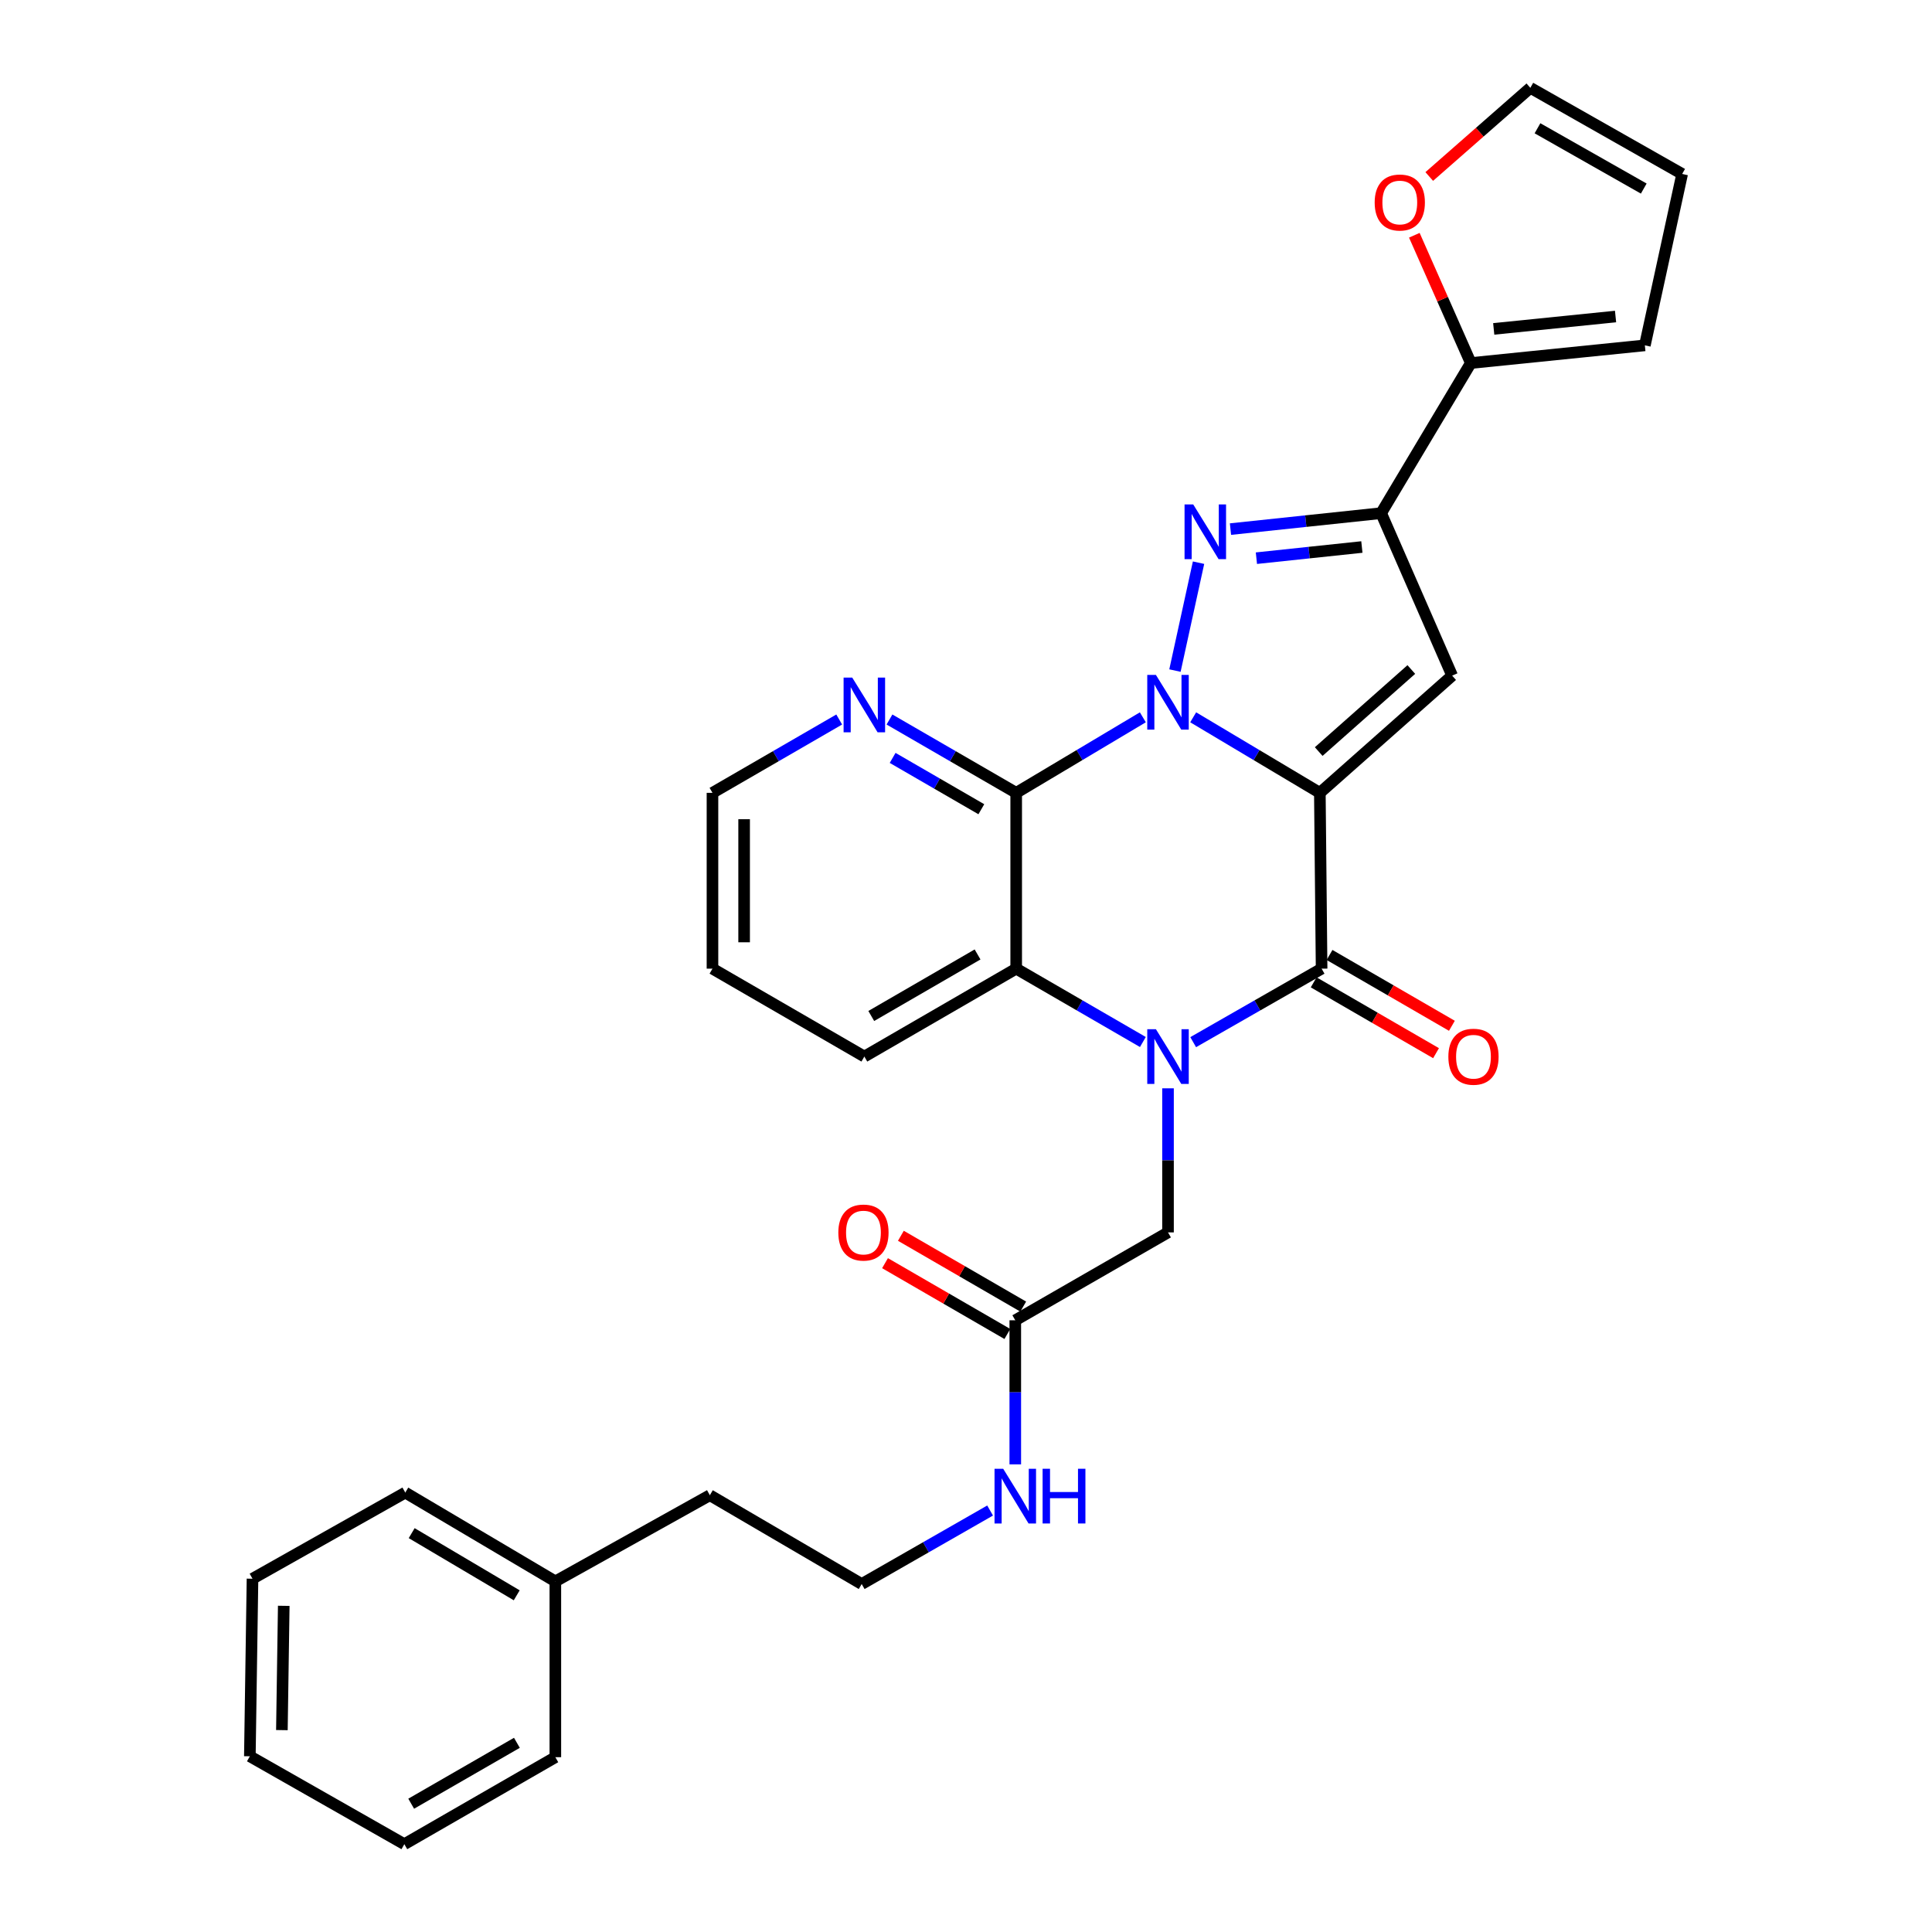 <?xml version='1.0' encoding='iso-8859-1'?>
<svg version='1.1' baseProfile='full'
              xmlns='http://www.w3.org/2000/svg'
                      xmlns:rdkit='http://www.rdkit.org/xml'
                      xmlns:xlink='http://www.w3.org/1999/xlink'
                  xml:space='preserve'
width='1000px' height='1000px' viewBox='0 0 1000 1000'>
<!-- END OF HEADER -->
<rect style='opacity:1.0;fill:#FFFFFF;stroke:none' width='1000' height='1000' x='0' y='0'> </rect>
<path class='bond-0' d='M 683.15,410.372 L 650.37,390.824' style='fill:none;fill-rule:evenodd;stroke:#000000;stroke-width:6px;stroke-linecap:butt;stroke-linejoin:miter;stroke-opacity:1' />
<path class='bond-0' d='M 650.37,390.824 L 617.589,371.275' style='fill:none;fill-rule:evenodd;stroke:#0000FF;stroke-width:6px;stroke-linecap:butt;stroke-linejoin:miter;stroke-opacity:1' />
<path class='bond-2' d='M 683.15,410.372 L 684.06,501.374' style='fill:none;fill-rule:evenodd;stroke:#000000;stroke-width:6px;stroke-linecap:butt;stroke-linejoin:miter;stroke-opacity:1' />
<path class='bond-5' d='M 683.15,410.372 L 751.629,349.701' style='fill:none;fill-rule:evenodd;stroke:#000000;stroke-width:6px;stroke-linecap:butt;stroke-linejoin:miter;stroke-opacity:1' />
<path class='bond-5' d='M 682.56,389.011 L 730.495,346.541' style='fill:none;fill-rule:evenodd;stroke:#000000;stroke-width:6px;stroke-linecap:butt;stroke-linejoin:miter;stroke-opacity:1' />
<path class='bond-3' d='M 608.152,347.088 L 620.364,291.242' style='fill:none;fill-rule:evenodd;stroke:#0000FF;stroke-width:6px;stroke-linecap:butt;stroke-linejoin:miter;stroke-opacity:1' />
<path class='bond-4' d='M 591.534,371.276 L 558.757,390.824' style='fill:none;fill-rule:evenodd;stroke:#0000FF;stroke-width:6px;stroke-linecap:butt;stroke-linejoin:miter;stroke-opacity:1' />
<path class='bond-4' d='M 558.757,390.824 L 525.981,410.372' style='fill:none;fill-rule:evenodd;stroke:#000000;stroke-width:6px;stroke-linecap:butt;stroke-linejoin:miter;stroke-opacity:1' />
<path class='bond-1' d='M 617.591,539.417 L 650.826,520.396' style='fill:none;fill-rule:evenodd;stroke:#0000FF;stroke-width:6px;stroke-linecap:butt;stroke-linejoin:miter;stroke-opacity:1' />
<path class='bond-1' d='M 650.826,520.396 L 684.06,501.374' style='fill:none;fill-rule:evenodd;stroke:#000000;stroke-width:6px;stroke-linecap:butt;stroke-linejoin:miter;stroke-opacity:1' />
<path class='bond-7' d='M 591.551,539.342 L 558.766,520.358' style='fill:none;fill-rule:evenodd;stroke:#0000FF;stroke-width:6px;stroke-linecap:butt;stroke-linejoin:miter;stroke-opacity:1' />
<path class='bond-7' d='M 558.766,520.358 L 525.981,501.374' style='fill:none;fill-rule:evenodd;stroke:#000000;stroke-width:6px;stroke-linecap:butt;stroke-linejoin:miter;stroke-opacity:1' />
<path class='bond-9' d='M 604.561,563.31 L 604.561,600.598' style='fill:none;fill-rule:evenodd;stroke:#0000FF;stroke-width:6px;stroke-linecap:butt;stroke-linejoin:miter;stroke-opacity:1' />
<path class='bond-9' d='M 604.561,600.598 L 604.561,637.886' style='fill:none;fill-rule:evenodd;stroke:#000000;stroke-width:6px;stroke-linecap:butt;stroke-linejoin:miter;stroke-opacity:1' />
<path class='bond-12' d='M 679.957,508.462 L 711.626,526.793' style='fill:none;fill-rule:evenodd;stroke:#000000;stroke-width:6px;stroke-linecap:butt;stroke-linejoin:miter;stroke-opacity:1' />
<path class='bond-12' d='M 711.626,526.793 L 743.294,545.124' style='fill:none;fill-rule:evenodd;stroke:#FF0000;stroke-width:6px;stroke-linecap:butt;stroke-linejoin:miter;stroke-opacity:1' />
<path class='bond-12' d='M 688.163,494.286 L 719.832,512.617' style='fill:none;fill-rule:evenodd;stroke:#000000;stroke-width:6px;stroke-linecap:butt;stroke-linejoin:miter;stroke-opacity:1' />
<path class='bond-12' d='M 719.832,512.617 L 751.5,530.948' style='fill:none;fill-rule:evenodd;stroke:#FF0000;stroke-width:6px;stroke-linecap:butt;stroke-linejoin:miter;stroke-opacity:1' />
<path class='bond-30' d='M 636.891,273.864 L 675.882,269.735' style='fill:none;fill-rule:evenodd;stroke:#0000FF;stroke-width:6px;stroke-linecap:butt;stroke-linejoin:miter;stroke-opacity:1' />
<path class='bond-30' d='M 675.882,269.735 L 714.874,265.606' style='fill:none;fill-rule:evenodd;stroke:#000000;stroke-width:6px;stroke-linecap:butt;stroke-linejoin:miter;stroke-opacity:1' />
<path class='bond-30' d='M 650.313,288.915 L 677.607,286.024' style='fill:none;fill-rule:evenodd;stroke:#0000FF;stroke-width:6px;stroke-linecap:butt;stroke-linejoin:miter;stroke-opacity:1' />
<path class='bond-30' d='M 677.607,286.024 L 704.901,283.134' style='fill:none;fill-rule:evenodd;stroke:#000000;stroke-width:6px;stroke-linecap:butt;stroke-linejoin:miter;stroke-opacity:1' />
<path class='bond-10' d='M 525.981,410.372 L 493.187,391.395' style='fill:none;fill-rule:evenodd;stroke:#000000;stroke-width:6px;stroke-linecap:butt;stroke-linejoin:miter;stroke-opacity:1' />
<path class='bond-10' d='M 493.187,391.395 L 460.393,372.418' style='fill:none;fill-rule:evenodd;stroke:#0000FF;stroke-width:6px;stroke-linecap:butt;stroke-linejoin:miter;stroke-opacity:1' />
<path class='bond-10' d='M 507.939,418.857 L 484.983,405.573' style='fill:none;fill-rule:evenodd;stroke:#000000;stroke-width:6px;stroke-linecap:butt;stroke-linejoin:miter;stroke-opacity:1' />
<path class='bond-10' d='M 484.983,405.573 L 462.027,392.289' style='fill:none;fill-rule:evenodd;stroke:#0000FF;stroke-width:6px;stroke-linecap:butt;stroke-linejoin:miter;stroke-opacity:1' />
<path class='bond-31' d='M 525.981,410.372 L 525.981,501.374' style='fill:none;fill-rule:evenodd;stroke:#000000;stroke-width:6px;stroke-linecap:butt;stroke-linejoin:miter;stroke-opacity:1' />
<path class='bond-6' d='M 751.629,349.701 L 714.874,265.606' style='fill:none;fill-rule:evenodd;stroke:#000000;stroke-width:6px;stroke-linecap:butt;stroke-linejoin:miter;stroke-opacity:1' />
<path class='bond-8' d='M 714.874,265.606 L 761.294,187.909' style='fill:none;fill-rule:evenodd;stroke:#000000;stroke-width:6px;stroke-linecap:butt;stroke-linejoin:miter;stroke-opacity:1' />
<path class='bond-19' d='M 525.981,501.374 L 447.383,546.875' style='fill:none;fill-rule:evenodd;stroke:#000000;stroke-width:6px;stroke-linecap:butt;stroke-linejoin:miter;stroke-opacity:1' />
<path class='bond-19' d='M 505.985,494.023 L 450.966,525.874' style='fill:none;fill-rule:evenodd;stroke:#000000;stroke-width:6px;stroke-linecap:butt;stroke-linejoin:miter;stroke-opacity:1' />
<path class='bond-13' d='M 761.294,187.909 L 746.676,154.838' style='fill:none;fill-rule:evenodd;stroke:#000000;stroke-width:6px;stroke-linecap:butt;stroke-linejoin:miter;stroke-opacity:1' />
<path class='bond-13' d='M 746.676,154.838 L 732.058,121.767' style='fill:none;fill-rule:evenodd;stroke:#FF0000;stroke-width:6px;stroke-linecap:butt;stroke-linejoin:miter;stroke-opacity:1' />
<path class='bond-14' d='M 761.294,187.909 L 851.377,178.754' style='fill:none;fill-rule:evenodd;stroke:#000000;stroke-width:6px;stroke-linecap:butt;stroke-linejoin:miter;stroke-opacity:1' />
<path class='bond-14' d='M 773.15,170.239 L 836.208,163.831' style='fill:none;fill-rule:evenodd;stroke:#000000;stroke-width:6px;stroke-linecap:butt;stroke-linejoin:miter;stroke-opacity:1' />
<path class='bond-11' d='M 604.561,637.886 L 525.508,683.378' style='fill:none;fill-rule:evenodd;stroke:#000000;stroke-width:6px;stroke-linecap:butt;stroke-linejoin:miter;stroke-opacity:1' />
<path class='bond-22' d='M 434.372,372.417 L 401.574,391.395' style='fill:none;fill-rule:evenodd;stroke:#0000FF;stroke-width:6px;stroke-linecap:butt;stroke-linejoin:miter;stroke-opacity:1' />
<path class='bond-22' d='M 401.574,391.395 L 368.775,410.372' style='fill:none;fill-rule:evenodd;stroke:#000000;stroke-width:6px;stroke-linecap:butt;stroke-linejoin:miter;stroke-opacity:1' />
<path class='bond-17' d='M 529.611,676.29 L 497.951,657.963' style='fill:none;fill-rule:evenodd;stroke:#000000;stroke-width:6px;stroke-linecap:butt;stroke-linejoin:miter;stroke-opacity:1' />
<path class='bond-17' d='M 497.951,657.963 L 466.292,639.637' style='fill:none;fill-rule:evenodd;stroke:#FF0000;stroke-width:6px;stroke-linecap:butt;stroke-linejoin:miter;stroke-opacity:1' />
<path class='bond-17' d='M 521.405,690.466 L 489.745,672.14' style='fill:none;fill-rule:evenodd;stroke:#000000;stroke-width:6px;stroke-linecap:butt;stroke-linejoin:miter;stroke-opacity:1' />
<path class='bond-17' d='M 489.745,672.14 L 458.086,653.814' style='fill:none;fill-rule:evenodd;stroke:#FF0000;stroke-width:6px;stroke-linecap:butt;stroke-linejoin:miter;stroke-opacity:1' />
<path class='bond-18' d='M 525.508,683.378 L 525.508,720.666' style='fill:none;fill-rule:evenodd;stroke:#000000;stroke-width:6px;stroke-linecap:butt;stroke-linejoin:miter;stroke-opacity:1' />
<path class='bond-18' d='M 525.508,720.666 L 525.508,757.954' style='fill:none;fill-rule:evenodd;stroke:#0000FF;stroke-width:6px;stroke-linecap:butt;stroke-linejoin:miter;stroke-opacity:1' />
<path class='bond-15' d='M 739.776,91.357 L 765.937,68.406' style='fill:none;fill-rule:evenodd;stroke:#FF0000;stroke-width:6px;stroke-linecap:butt;stroke-linejoin:miter;stroke-opacity:1' />
<path class='bond-15' d='M 765.937,68.406 L 792.098,45.455' style='fill:none;fill-rule:evenodd;stroke:#000000;stroke-width:6px;stroke-linecap:butt;stroke-linejoin:miter;stroke-opacity:1' />
<path class='bond-16' d='M 851.377,178.754 L 870.678,90.046' style='fill:none;fill-rule:evenodd;stroke:#000000;stroke-width:6px;stroke-linecap:butt;stroke-linejoin:miter;stroke-opacity:1' />
<path class='bond-32' d='M 792.098,45.455 L 870.678,90.046' style='fill:none;fill-rule:evenodd;stroke:#000000;stroke-width:6px;stroke-linecap:butt;stroke-linejoin:miter;stroke-opacity:1' />
<path class='bond-32' d='M 795.801,66.39 L 850.807,97.603' style='fill:none;fill-rule:evenodd;stroke:#000000;stroke-width:6px;stroke-linecap:butt;stroke-linejoin:miter;stroke-opacity:1' />
<path class='bond-20' d='M 512.478,781.847 L 479.243,800.868' style='fill:none;fill-rule:evenodd;stroke:#0000FF;stroke-width:6px;stroke-linecap:butt;stroke-linejoin:miter;stroke-opacity:1' />
<path class='bond-20' d='M 479.243,800.868 L 446.009,819.89' style='fill:none;fill-rule:evenodd;stroke:#000000;stroke-width:6px;stroke-linecap:butt;stroke-linejoin:miter;stroke-opacity:1' />
<path class='bond-26' d='M 447.383,546.875 L 368.775,501.374' style='fill:none;fill-rule:evenodd;stroke:#000000;stroke-width:6px;stroke-linecap:butt;stroke-linejoin:miter;stroke-opacity:1' />
<path class='bond-23' d='M 446.009,819.89 L 367.419,773.925' style='fill:none;fill-rule:evenodd;stroke:#000000;stroke-width:6px;stroke-linecap:butt;stroke-linejoin:miter;stroke-opacity:1' />
<path class='bond-21' d='M 287.447,818.525 L 367.419,773.925' style='fill:none;fill-rule:evenodd;stroke:#000000;stroke-width:6px;stroke-linecap:butt;stroke-linejoin:miter;stroke-opacity:1' />
<path class='bond-24' d='M 287.447,818.525 L 209.777,772.56' style='fill:none;fill-rule:evenodd;stroke:#000000;stroke-width:6px;stroke-linecap:butt;stroke-linejoin:miter;stroke-opacity:1' />
<path class='bond-24' d='M 267.454,825.727 L 213.085,793.551' style='fill:none;fill-rule:evenodd;stroke:#000000;stroke-width:6px;stroke-linecap:butt;stroke-linejoin:miter;stroke-opacity:1' />
<path class='bond-25' d='M 287.447,818.525 L 287.447,909.518' style='fill:none;fill-rule:evenodd;stroke:#000000;stroke-width:6px;stroke-linecap:butt;stroke-linejoin:miter;stroke-opacity:1' />
<path class='bond-33' d='M 368.775,410.372 L 368.775,501.374' style='fill:none;fill-rule:evenodd;stroke:#000000;stroke-width:6px;stroke-linecap:butt;stroke-linejoin:miter;stroke-opacity:1' />
<path class='bond-33' d='M 385.156,424.023 L 385.156,487.724' style='fill:none;fill-rule:evenodd;stroke:#000000;stroke-width:6px;stroke-linecap:butt;stroke-linejoin:miter;stroke-opacity:1' />
<path class='bond-28' d='M 209.777,772.56 L 130.696,817.142' style='fill:none;fill-rule:evenodd;stroke:#000000;stroke-width:6px;stroke-linecap:butt;stroke-linejoin:miter;stroke-opacity:1' />
<path class='bond-27' d='M 287.447,909.518 L 209.285,954.545' style='fill:none;fill-rule:evenodd;stroke:#000000;stroke-width:6px;stroke-linecap:butt;stroke-linejoin:miter;stroke-opacity:1' />
<path class='bond-27' d='M 267.546,902.078 L 212.833,933.598' style='fill:none;fill-rule:evenodd;stroke:#000000;stroke-width:6px;stroke-linecap:butt;stroke-linejoin:miter;stroke-opacity:1' />
<path class='bond-29' d='M 209.285,954.545 L 129.322,909.044' style='fill:none;fill-rule:evenodd;stroke:#000000;stroke-width:6px;stroke-linecap:butt;stroke-linejoin:miter;stroke-opacity:1' />
<path class='bond-34' d='M 130.696,817.142 L 129.322,909.044' style='fill:none;fill-rule:evenodd;stroke:#000000;stroke-width:6px;stroke-linecap:butt;stroke-linejoin:miter;stroke-opacity:1' />
<path class='bond-34' d='M 146.868,831.172 L 145.907,895.504' style='fill:none;fill-rule:evenodd;stroke:#000000;stroke-width:6px;stroke-linecap:butt;stroke-linejoin:miter;stroke-opacity:1' />
<path  class='atom-1' d='M 598.301 349.346
L 607.581 364.346
Q 608.501 365.826, 609.981 368.506
Q 611.461 371.186, 611.541 371.346
L 611.541 349.346
L 615.301 349.346
L 615.301 377.666
L 611.421 377.666
L 601.461 361.266
Q 600.301 359.346, 599.061 357.146
Q 597.861 354.946, 597.501 354.266
L 597.501 377.666
L 593.821 377.666
L 593.821 349.346
L 598.301 349.346
' fill='#0000FF'/>
<path  class='atom-2' d='M 598.301 532.715
L 607.581 547.715
Q 608.501 549.195, 609.981 551.875
Q 611.461 554.555, 611.541 554.715
L 611.541 532.715
L 615.301 532.715
L 615.301 561.035
L 611.421 561.035
L 601.461 544.635
Q 600.301 542.715, 599.061 540.515
Q 597.861 538.315, 597.501 537.635
L 597.501 561.035
L 593.821 561.035
L 593.821 532.715
L 598.301 532.715
' fill='#0000FF'/>
<path  class='atom-4' d='M 617.603 261.083
L 626.883 276.083
Q 627.803 277.563, 629.283 280.243
Q 630.763 282.923, 630.843 283.083
L 630.843 261.083
L 634.603 261.083
L 634.603 289.403
L 630.723 289.403
L 620.763 273.003
Q 619.603 271.083, 618.363 268.883
Q 617.163 266.683, 616.803 266.003
L 616.803 289.403
L 613.123 289.403
L 613.123 261.083
L 617.603 261.083
' fill='#0000FF'/>
<path  class='atom-11' d='M 441.123 350.729
L 450.403 365.729
Q 451.323 367.209, 452.803 369.889
Q 454.283 372.569, 454.363 372.729
L 454.363 350.729
L 458.123 350.729
L 458.123 379.049
L 454.243 379.049
L 444.283 362.649
Q 443.123 360.729, 441.883 358.529
Q 440.683 356.329, 440.323 355.649
L 440.323 379.049
L 436.643 379.049
L 436.643 350.729
L 441.123 350.729
' fill='#0000FF'/>
<path  class='atom-13' d='M 749.668 546.955
Q 749.668 540.155, 753.028 536.355
Q 756.388 532.555, 762.668 532.555
Q 768.948 532.555, 772.308 536.355
Q 775.668 540.155, 775.668 546.955
Q 775.668 553.835, 772.268 557.755
Q 768.868 561.635, 762.668 561.635
Q 756.428 561.635, 753.028 557.755
Q 749.668 553.875, 749.668 546.955
M 762.668 558.435
Q 766.988 558.435, 769.308 555.555
Q 771.668 552.635, 771.668 546.955
Q 771.668 541.395, 769.308 538.595
Q 766.988 535.755, 762.668 535.755
Q 758.348 535.755, 755.988 538.555
Q 753.668 541.355, 753.668 546.955
Q 753.668 552.675, 755.988 555.555
Q 758.348 558.435, 762.668 558.435
' fill='#FF0000'/>
<path  class='atom-14' d='M 711.529 104.813
Q 711.529 98.013, 714.889 94.213
Q 718.249 90.413, 724.529 90.413
Q 730.809 90.413, 734.169 94.213
Q 737.529 98.013, 737.529 104.813
Q 737.529 111.693, 734.129 115.613
Q 730.729 119.493, 724.529 119.493
Q 718.289 119.493, 714.889 115.613
Q 711.529 111.733, 711.529 104.813
M 724.529 116.293
Q 728.849 116.293, 731.169 113.413
Q 733.529 110.493, 733.529 104.813
Q 733.529 99.253, 731.169 96.453
Q 728.849 93.613, 724.529 93.613
Q 720.209 93.613, 717.849 96.413
Q 715.529 99.213, 715.529 104.813
Q 715.529 110.533, 717.849 113.413
Q 720.209 116.293, 724.529 116.293
' fill='#FF0000'/>
<path  class='atom-18' d='M 433.919 637.966
Q 433.919 631.166, 437.279 627.366
Q 440.639 623.566, 446.919 623.566
Q 453.199 623.566, 456.559 627.366
Q 459.919 631.166, 459.919 637.966
Q 459.919 644.846, 456.519 648.766
Q 453.119 652.646, 446.919 652.646
Q 440.679 652.646, 437.279 648.766
Q 433.919 644.886, 433.919 637.966
M 446.919 649.446
Q 451.239 649.446, 453.559 646.566
Q 455.919 643.646, 455.919 637.966
Q 455.919 632.406, 453.559 629.606
Q 451.239 626.766, 446.919 626.766
Q 442.599 626.766, 440.239 629.566
Q 437.919 632.366, 437.919 637.966
Q 437.919 643.686, 440.239 646.566
Q 442.599 649.446, 446.919 649.446
' fill='#FF0000'/>
<path  class='atom-19' d='M 519.248 760.229
L 528.528 775.229
Q 529.448 776.709, 530.928 779.389
Q 532.408 782.069, 532.488 782.229
L 532.488 760.229
L 536.248 760.229
L 536.248 788.549
L 532.368 788.549
L 522.408 772.149
Q 521.248 770.229, 520.008 768.029
Q 518.808 765.829, 518.448 765.149
L 518.448 788.549
L 514.768 788.549
L 514.768 760.229
L 519.248 760.229
' fill='#0000FF'/>
<path  class='atom-19' d='M 539.648 760.229
L 543.488 760.229
L 543.488 772.269
L 557.968 772.269
L 557.968 760.229
L 561.808 760.229
L 561.808 788.549
L 557.968 788.549
L 557.968 775.469
L 543.488 775.469
L 543.488 788.549
L 539.648 788.549
L 539.648 760.229
' fill='#0000FF'/>
</svg>
